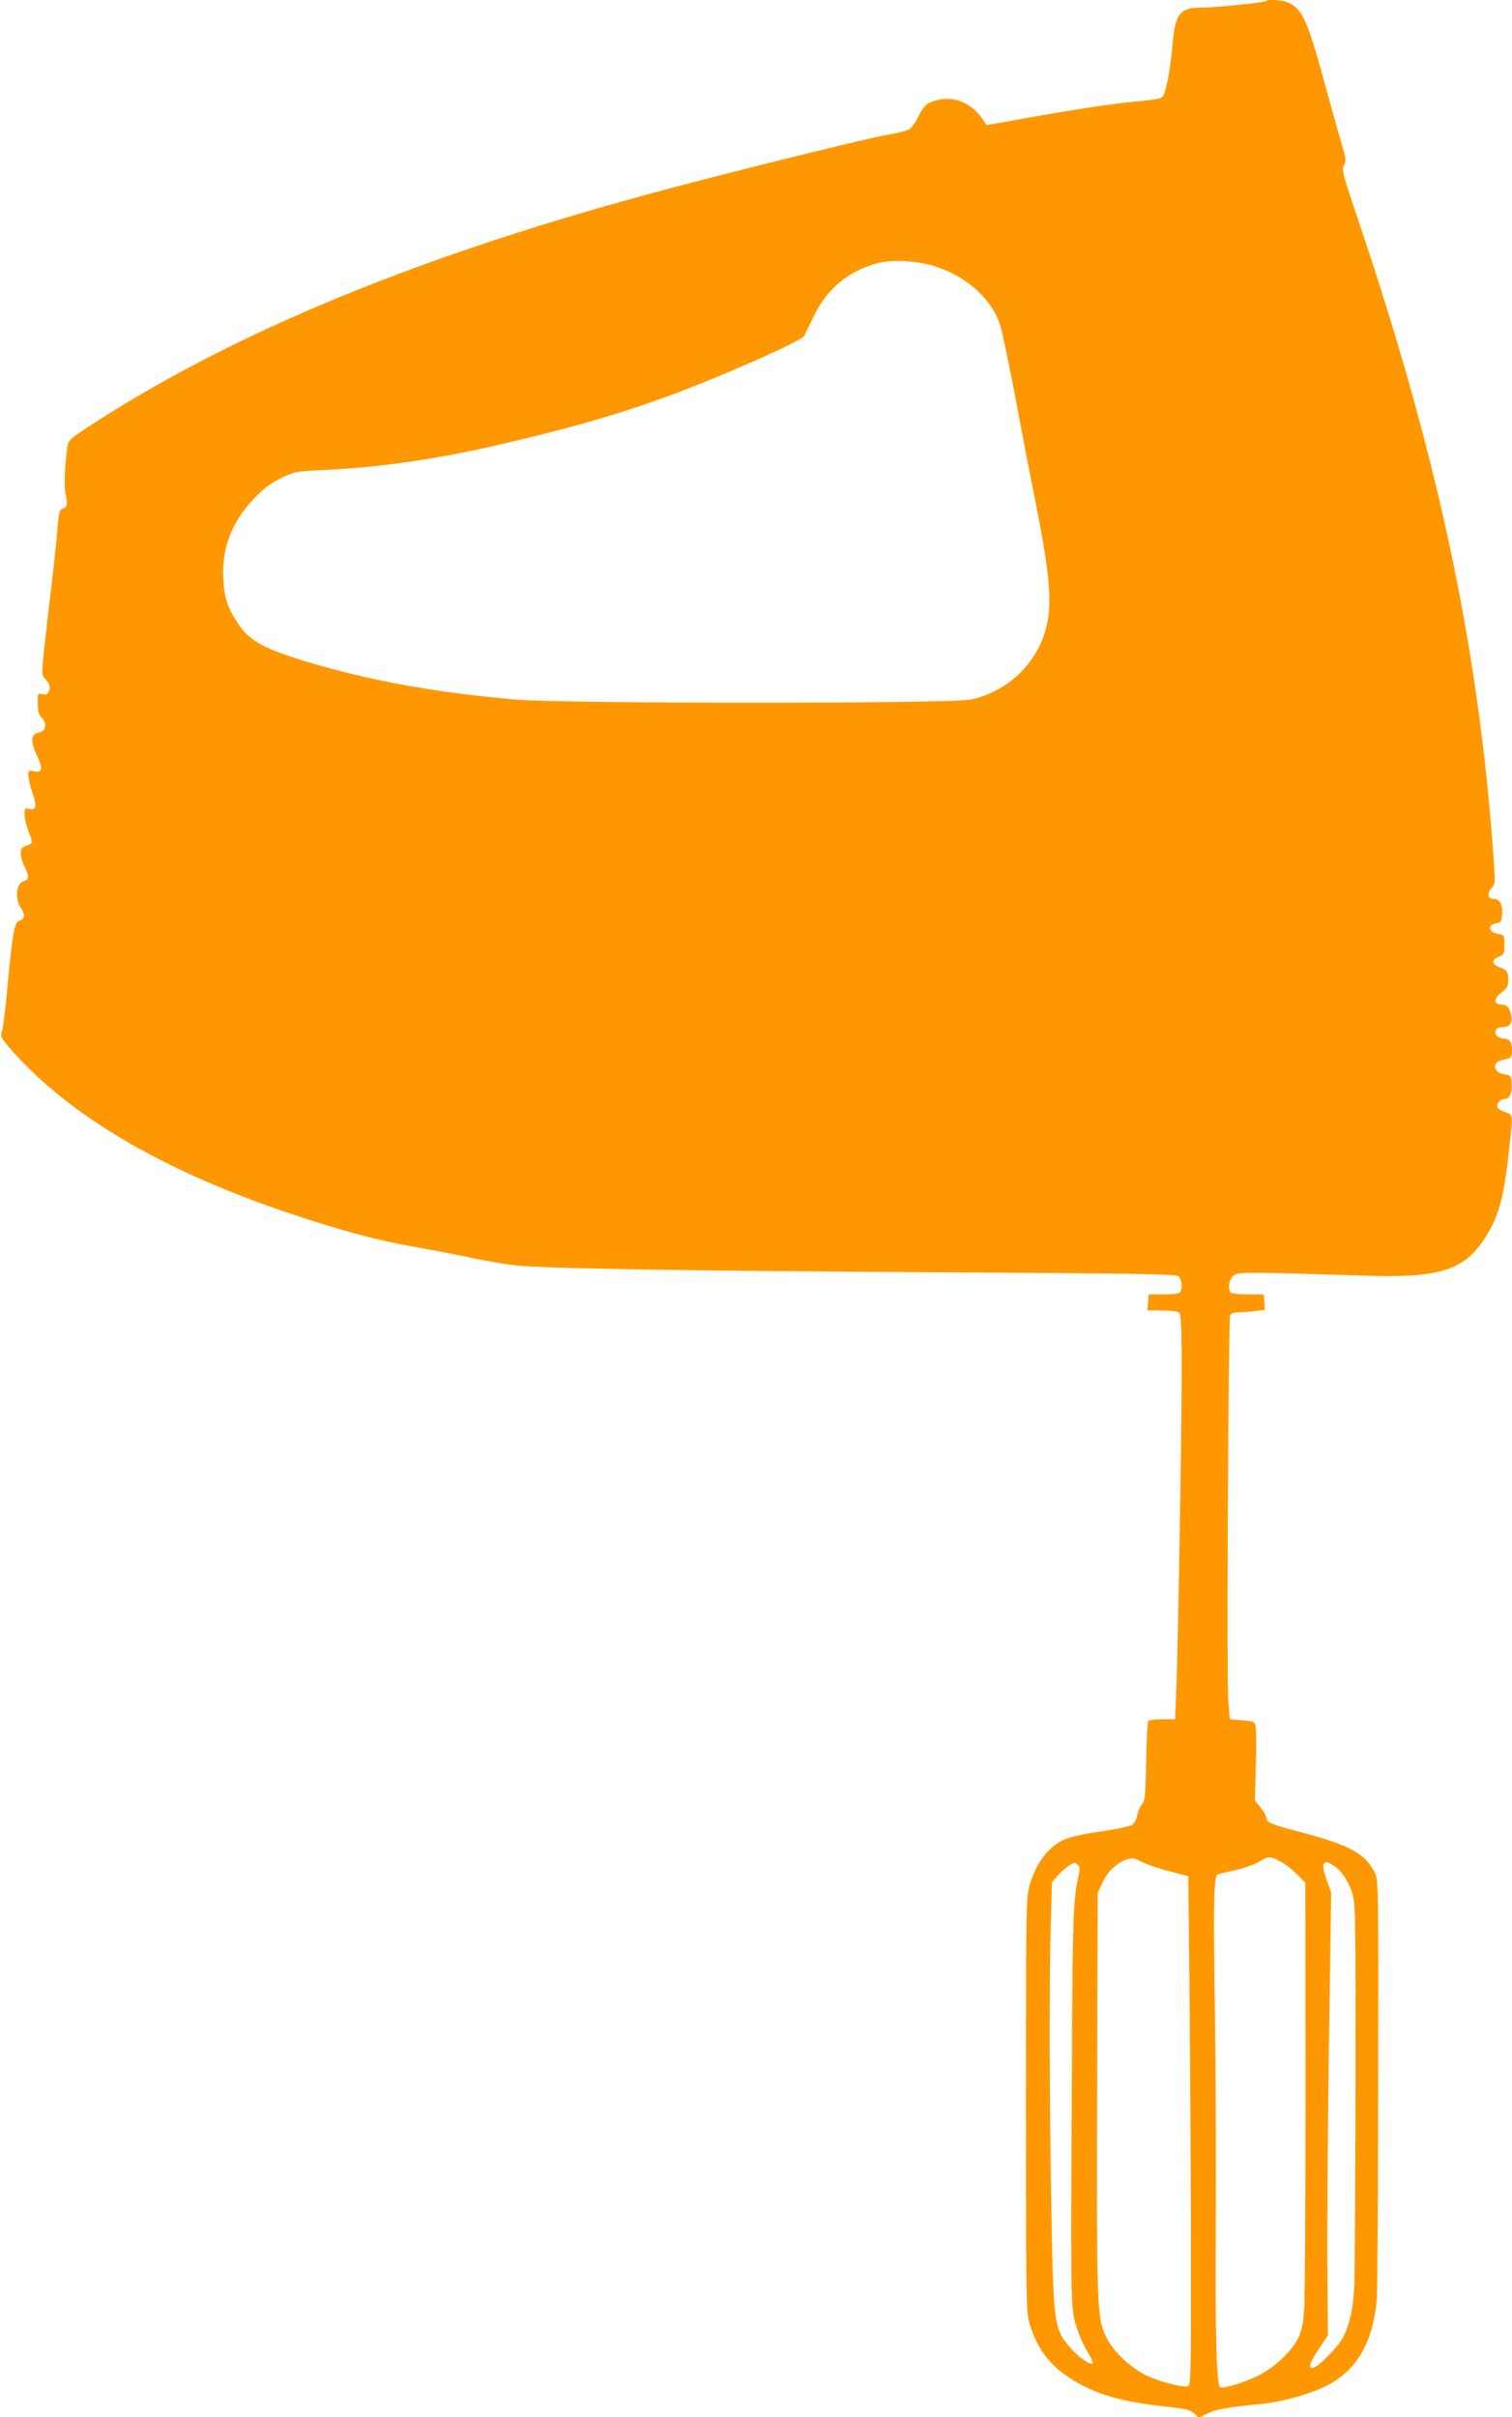 <?xml version="1.0" standalone="no"?>
<!DOCTYPE svg PUBLIC "-//W3C//DTD SVG 20010904//EN"
 "http://www.w3.org/TR/2001/REC-SVG-20010904/DTD/svg10.dtd">
<svg version="1.0" xmlns="http://www.w3.org/2000/svg"
 width="801pt" height="1280pt" viewBox="0 0 801 1280"
 preserveAspectRatio="xMidYMid meet">
<g transform="translate(0,1280) scale(0.1,-0.1)"
fill="#ff9800" stroke="none">
<path d="M6709 12795 c-9 -8 -264 -35 -339 -35 -122 0 -145 -29 -160 -210 -12
-137 -36 -252 -55 -266 -8 -6 -53 -14 -100 -18 -118 -9 -319 -38 -594 -87
l-235 -42 -15 24 c-52 83 -141 127 -225 113 -67 -11 -91 -29 -119 -88 -15 -30
-37 -62 -49 -70 -13 -8 -66 -22 -118 -30 -87 -14 -734 -173 -1145 -282 -1308
-346 -2321 -762 -3091 -1267 -98 -65 -102 -68 -108 -110 -14 -102 -17 -205 -8
-246 12 -50 8 -68 -18 -76 -14 -5 -19 -22 -25 -98 -3 -50 -18 -184 -31 -297
-59 -500 -57 -480 -36 -504 26 -28 31 -47 20 -69 -7 -14 -16 -17 -34 -13 -23
6 -24 5 -24 -49 0 -42 5 -60 21 -76 31 -31 22 -72 -16 -79 -42 -7 -45 -47 -9
-121 32 -69 28 -94 -16 -84 -28 6 -30 5 -30 -22 0 -15 10 -56 21 -89 26 -73
21 -97 -16 -88 -23 6 -25 4 -25 -30 0 -19 9 -58 20 -86 26 -65 26 -66 -10 -79
-25 -8 -30 -16 -30 -41 0 -17 9 -48 20 -70 26 -51 25 -68 -4 -76 -40 -10 -49
-97 -15 -144 24 -32 20 -59 -10 -67 -25 -6 -36 -71 -66 -396 -9 -93 -20 -180
-26 -193 -8 -23 -2 -33 58 -102 314 -351 808 -638 1483 -863 282 -93 444 -137
651 -173 107 -19 246 -46 309 -60 63 -13 158 -30 210 -36 142 -18 882 -30
2266 -38 1029 -6 1244 -9 1257 -21 20 -16 23 -76 5 -88 -7 -4 -47 -8 -88 -8
l-75 0 -3 -42 -3 -43 78 0 c48 0 84 -5 91 -12 9 -9 12 -91 12 -307 0 -346 -19
-1448 -28 -1684 l-7 -162 -67 0 c-36 0 -70 -4 -74 -8 -5 -5 -10 -101 -12 -215
-4 -183 -6 -209 -22 -227 -10 -11 -22 -37 -25 -58 -5 -22 -16 -44 -29 -52 -11
-7 -85 -23 -163 -34 -81 -11 -163 -29 -192 -42 -88 -37 -154 -126 -189 -252
-16 -57 -17 -150 -17 -1152 0 -1001 1 -1095 17 -1152 37 -134 108 -230 222
-301 130 -82 263 -121 504 -147 104 -11 127 -17 148 -36 l24 -23 46 22 c46 23
102 33 293 52 114 11 282 61 361 107 148 87 224 227 244 448 3 33 6 546 7
1140 2 1070 1 1081 -19 1120 -51 99 -131 143 -387 211 -162 43 -185 52 -185
74 0 9 -14 35 -31 56 l-31 39 5 185 c3 102 2 196 -2 210 -6 23 -13 25 -71 30
l-65 5 -8 100 c-9 108 0 2016 10 2040 3 9 19 15 42 15 20 0 60 3 89 7 l53 6
-3 41 -3 41 -80 0 c-44 0 -86 4 -92 8 -20 13 -15 65 8 88 24 24 39 24 720 3
372 -12 504 30 612 194 75 114 104 216 131 469 22 197 23 189 -20 203 -19 7
-38 18 -41 26 -7 19 15 44 38 44 26 0 41 33 37 83 -3 39 -5 42 -37 47 -60 9
-70 63 -14 76 51 11 53 13 53 52 0 43 -14 62 -46 62 -12 0 -27 7 -34 15 -19
22 -4 45 28 45 39 0 56 22 48 62 -8 41 -23 58 -53 58 -41 0 -41 30 0 63 31 24
37 35 37 65 0 46 -7 56 -45 69 -42 14 -45 41 -6 56 29 11 31 15 31 63 0 51 -1
52 -34 58 -53 10 -57 50 -6 57 22 4 25 10 28 50 3 50 -14 79 -48 79 -28 0 -33
30 -9 56 19 21 21 29 14 121 -75 1119 -290 2142 -712 3395 -90 266 -96 288
-83 313 12 23 11 34 -8 98 -12 40 -47 164 -78 277 -103 379 -127 438 -196 480
-30 18 -116 28 -129 15z m-1742 -1410 c165 -57 291 -175 333 -312 11 -37 45
-200 76 -362 30 -163 79 -417 109 -566 83 -413 93 -573 46 -707 -61 -176 -208
-304 -390 -343 -105 -22 -2151 -22 -2406 0 -403 35 -730 92 -1043 181 -288 83
-368 124 -434 226 -53 81 -70 134 -75 233 -9 160 44 300 161 423 51 54 88 82
143 109 74 36 74 37 251 45 260 12 569 56 867 124 460 105 759 194 1090 326
252 100 556 238 565 258 4 8 27 55 50 103 69 145 180 239 333 282 82 23 226
15 324 -20z m1828 -8450 c22 -13 58 -42 80 -65 l40 -41 1 -1082 c0 -595 -3
-1126 -7 -1180 -5 -75 -13 -110 -33 -152 -36 -71 -131 -159 -221 -201 -74 -35
-172 -64 -191 -57 -19 7 -27 292 -23 866 2 293 0 802 -5 1132 -9 590 -6 713
17 720 7 1 51 12 99 23 48 11 103 32 125 46 41 28 55 27 118 -9z m-742 3 c23
-12 87 -34 142 -48 l100 -26 6 -554 c3 -305 7 -912 8 -1348 1 -723 0 -793 -15
-799 -25 -9 -157 25 -225 59 -85 43 -172 126 -209 201 -49 100 -51 164 -48
1312 l3 1040 26 56 c26 55 69 98 119 118 37 14 47 13 93 -11z m-342 -85 c-25
-115 -29 -219 -32 -923 -7 -1244 -6 -1346 14 -1419 18 -68 42 -123 78 -183 13
-21 20 -40 17 -44 -11 -10 -63 24 -105 69 -100 109 -102 122 -113 727 -11 607
-12 1261 -3 1540 l6 213 31 35 c17 20 44 43 61 53 26 16 31 17 44 4 13 -13 13
-23 2 -72z m1354 67 c42 -26 79 -82 100 -150 16 -50 17 -139 16 -1030 -1 -536
-4 -1015 -7 -1065 -7 -110 -27 -195 -62 -258 -28 -52 -134 -157 -158 -157 -27
0 -16 29 45 119 l36 54 -3 356 c-2 196 2 723 8 1172 l12 815 -25 71 c-17 51
-21 75 -14 82 14 14 14 14 52 -9z"/>
</g>
</svg>
